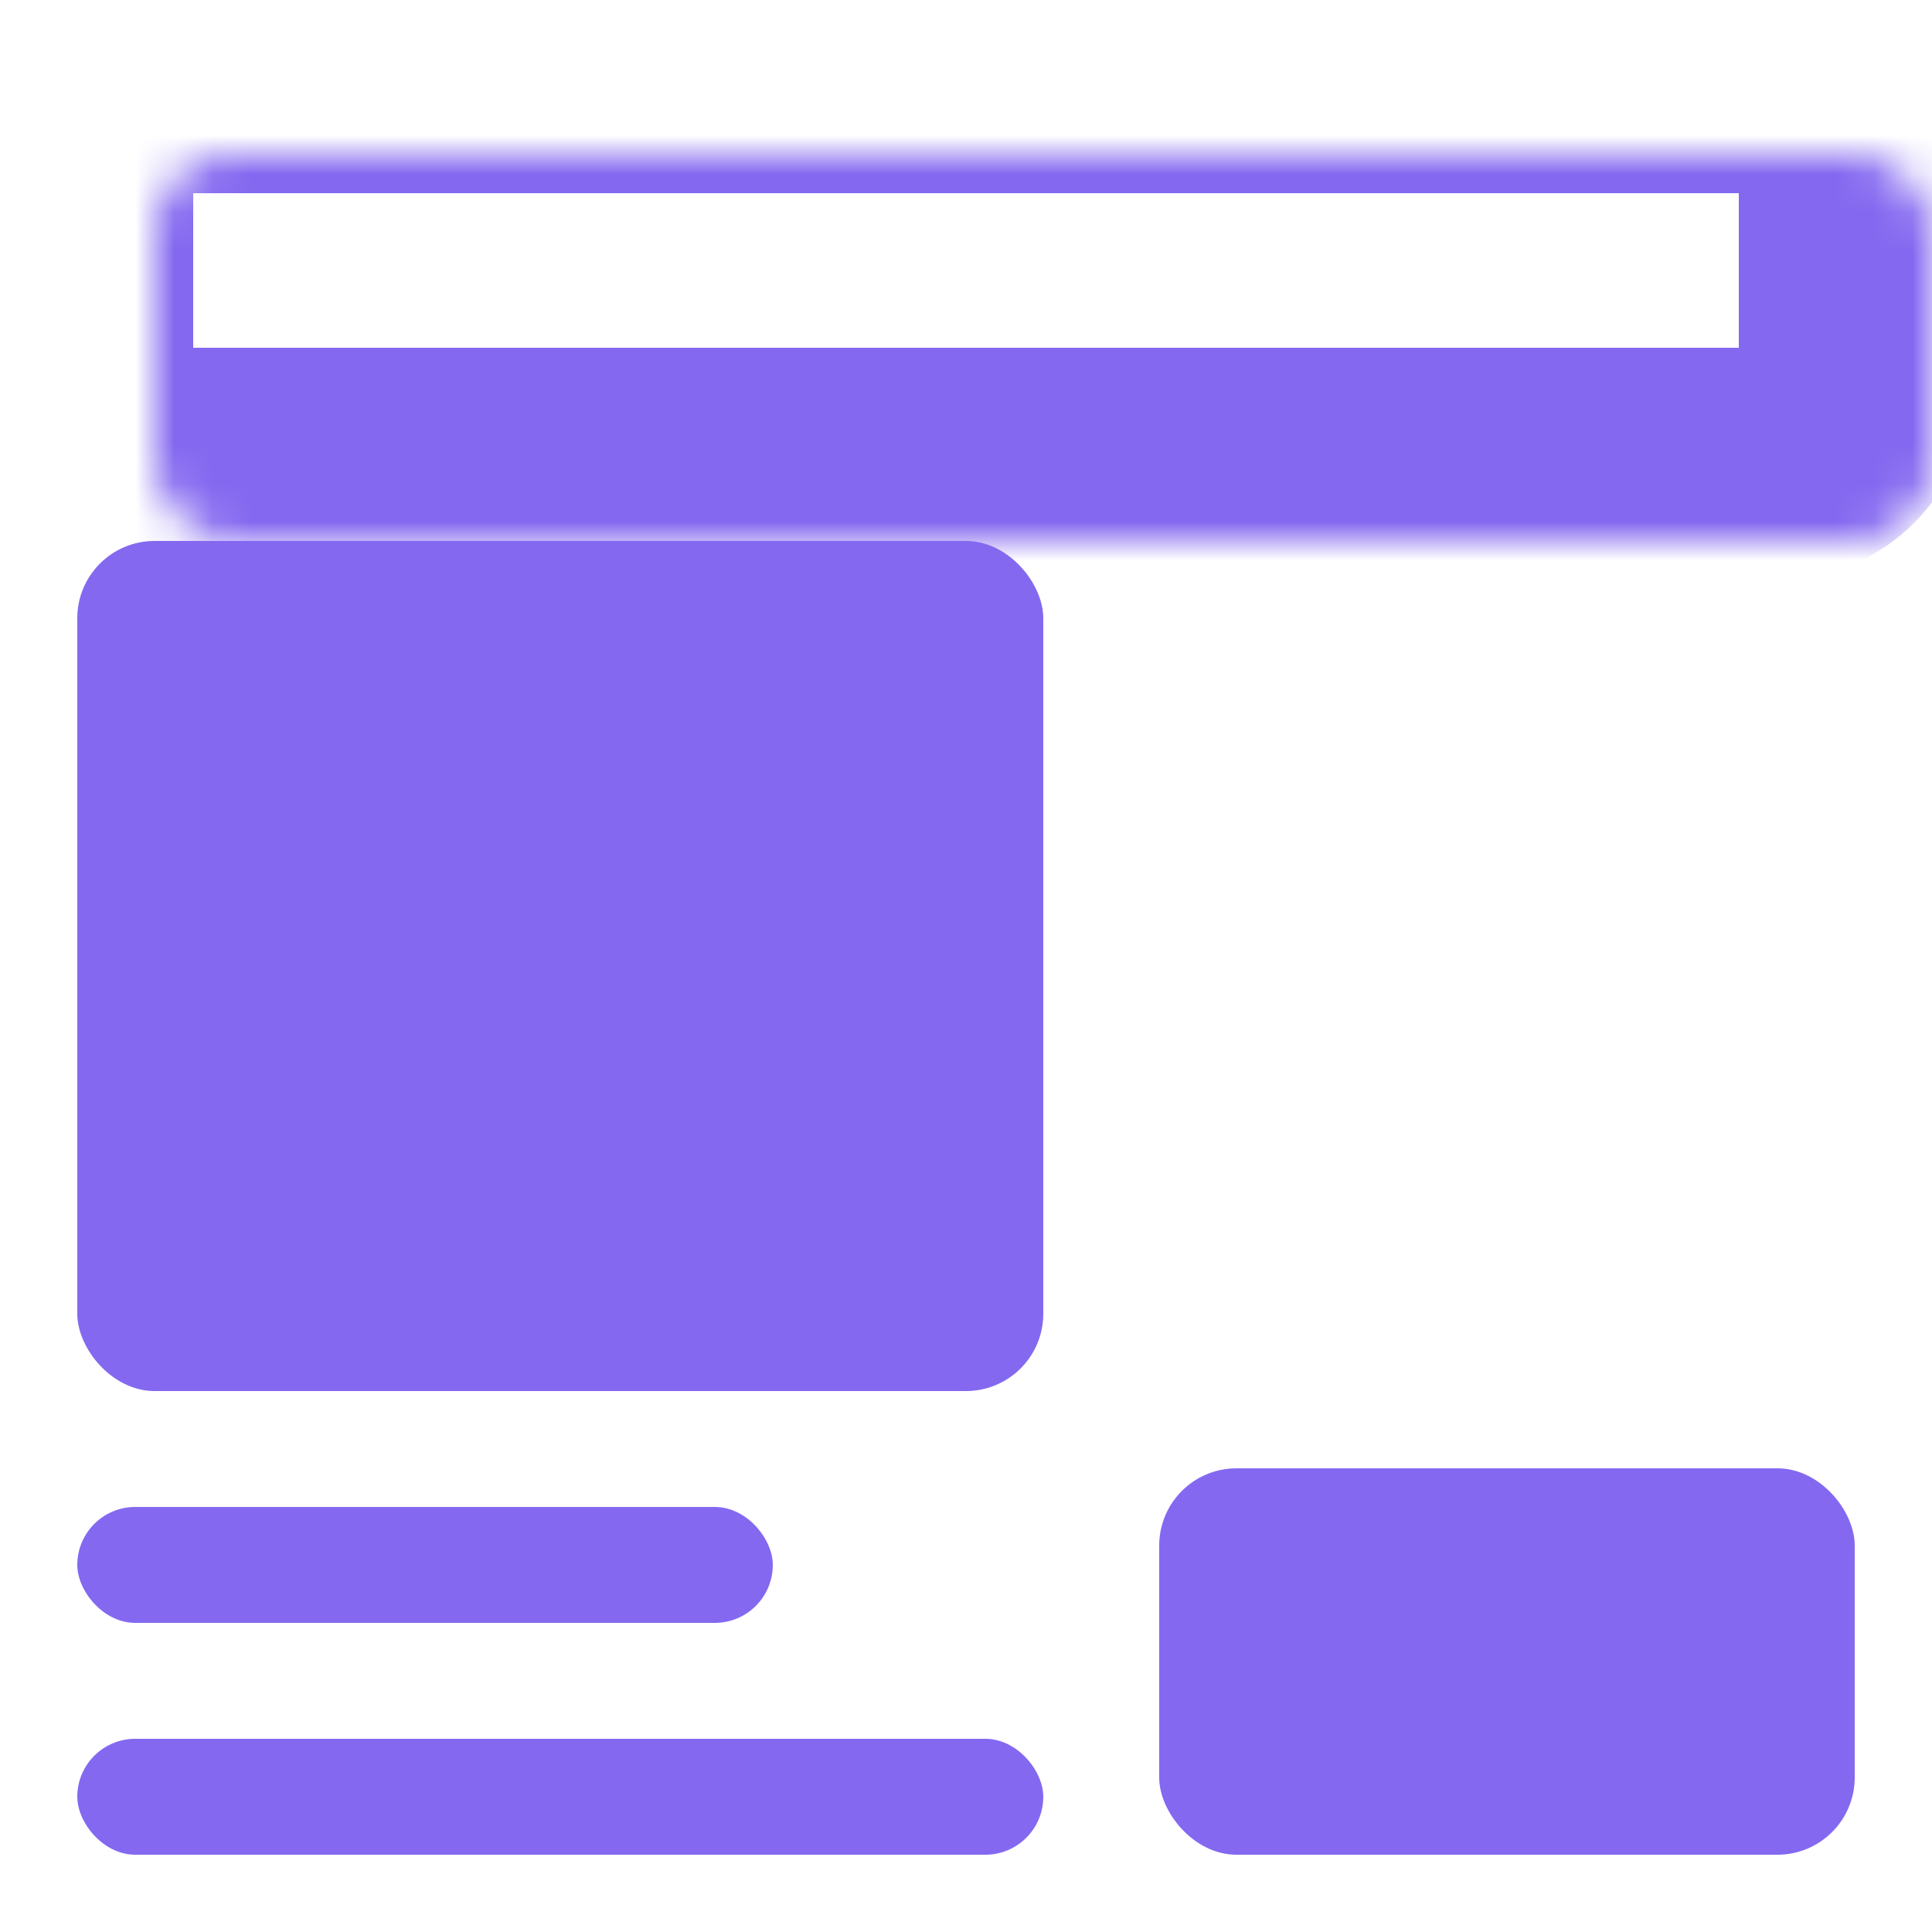 <svg width="50" height="50" viewBox="0 0 50 50" fill="none" xmlns="http://www.w3.org/2000/svg">
<mask id="path-1-inside-1_1491_285" fill="white">
<rect x="2" y="2" width="46" height="10" rx="2"/>
</mask>
<rect x="2" y="2" width="46" height="10" rx="2" stroke="#8468F0" stroke-width="6" mask="url(#path-1-inside-1_1491_285)"/>
<mask id="path-2-inside-2_1491_285" fill="white">
<rect x="30" y="14" width="18" height="22" rx="2"/>
</mask>
<rect x="30" y="14" width="18" height="22" rx="2" stroke="#8468F0" stroke-width="6" mask="url(#path-2-inside-2_1491_285)"/>
<rect x="2" y="14" width="25" height="22" rx="2" fill="#8468F0"/>
<rect x="30" y="38" width="18" height="10" rx="2" fill="#8468F0"/>
<rect x="2" y="39" width="18" height="3" rx="1.5" fill="#8468F0"/>
<rect x="2" y="45" width="25" height="3" rx="1.5" fill="#8468F0"/>
</svg>

